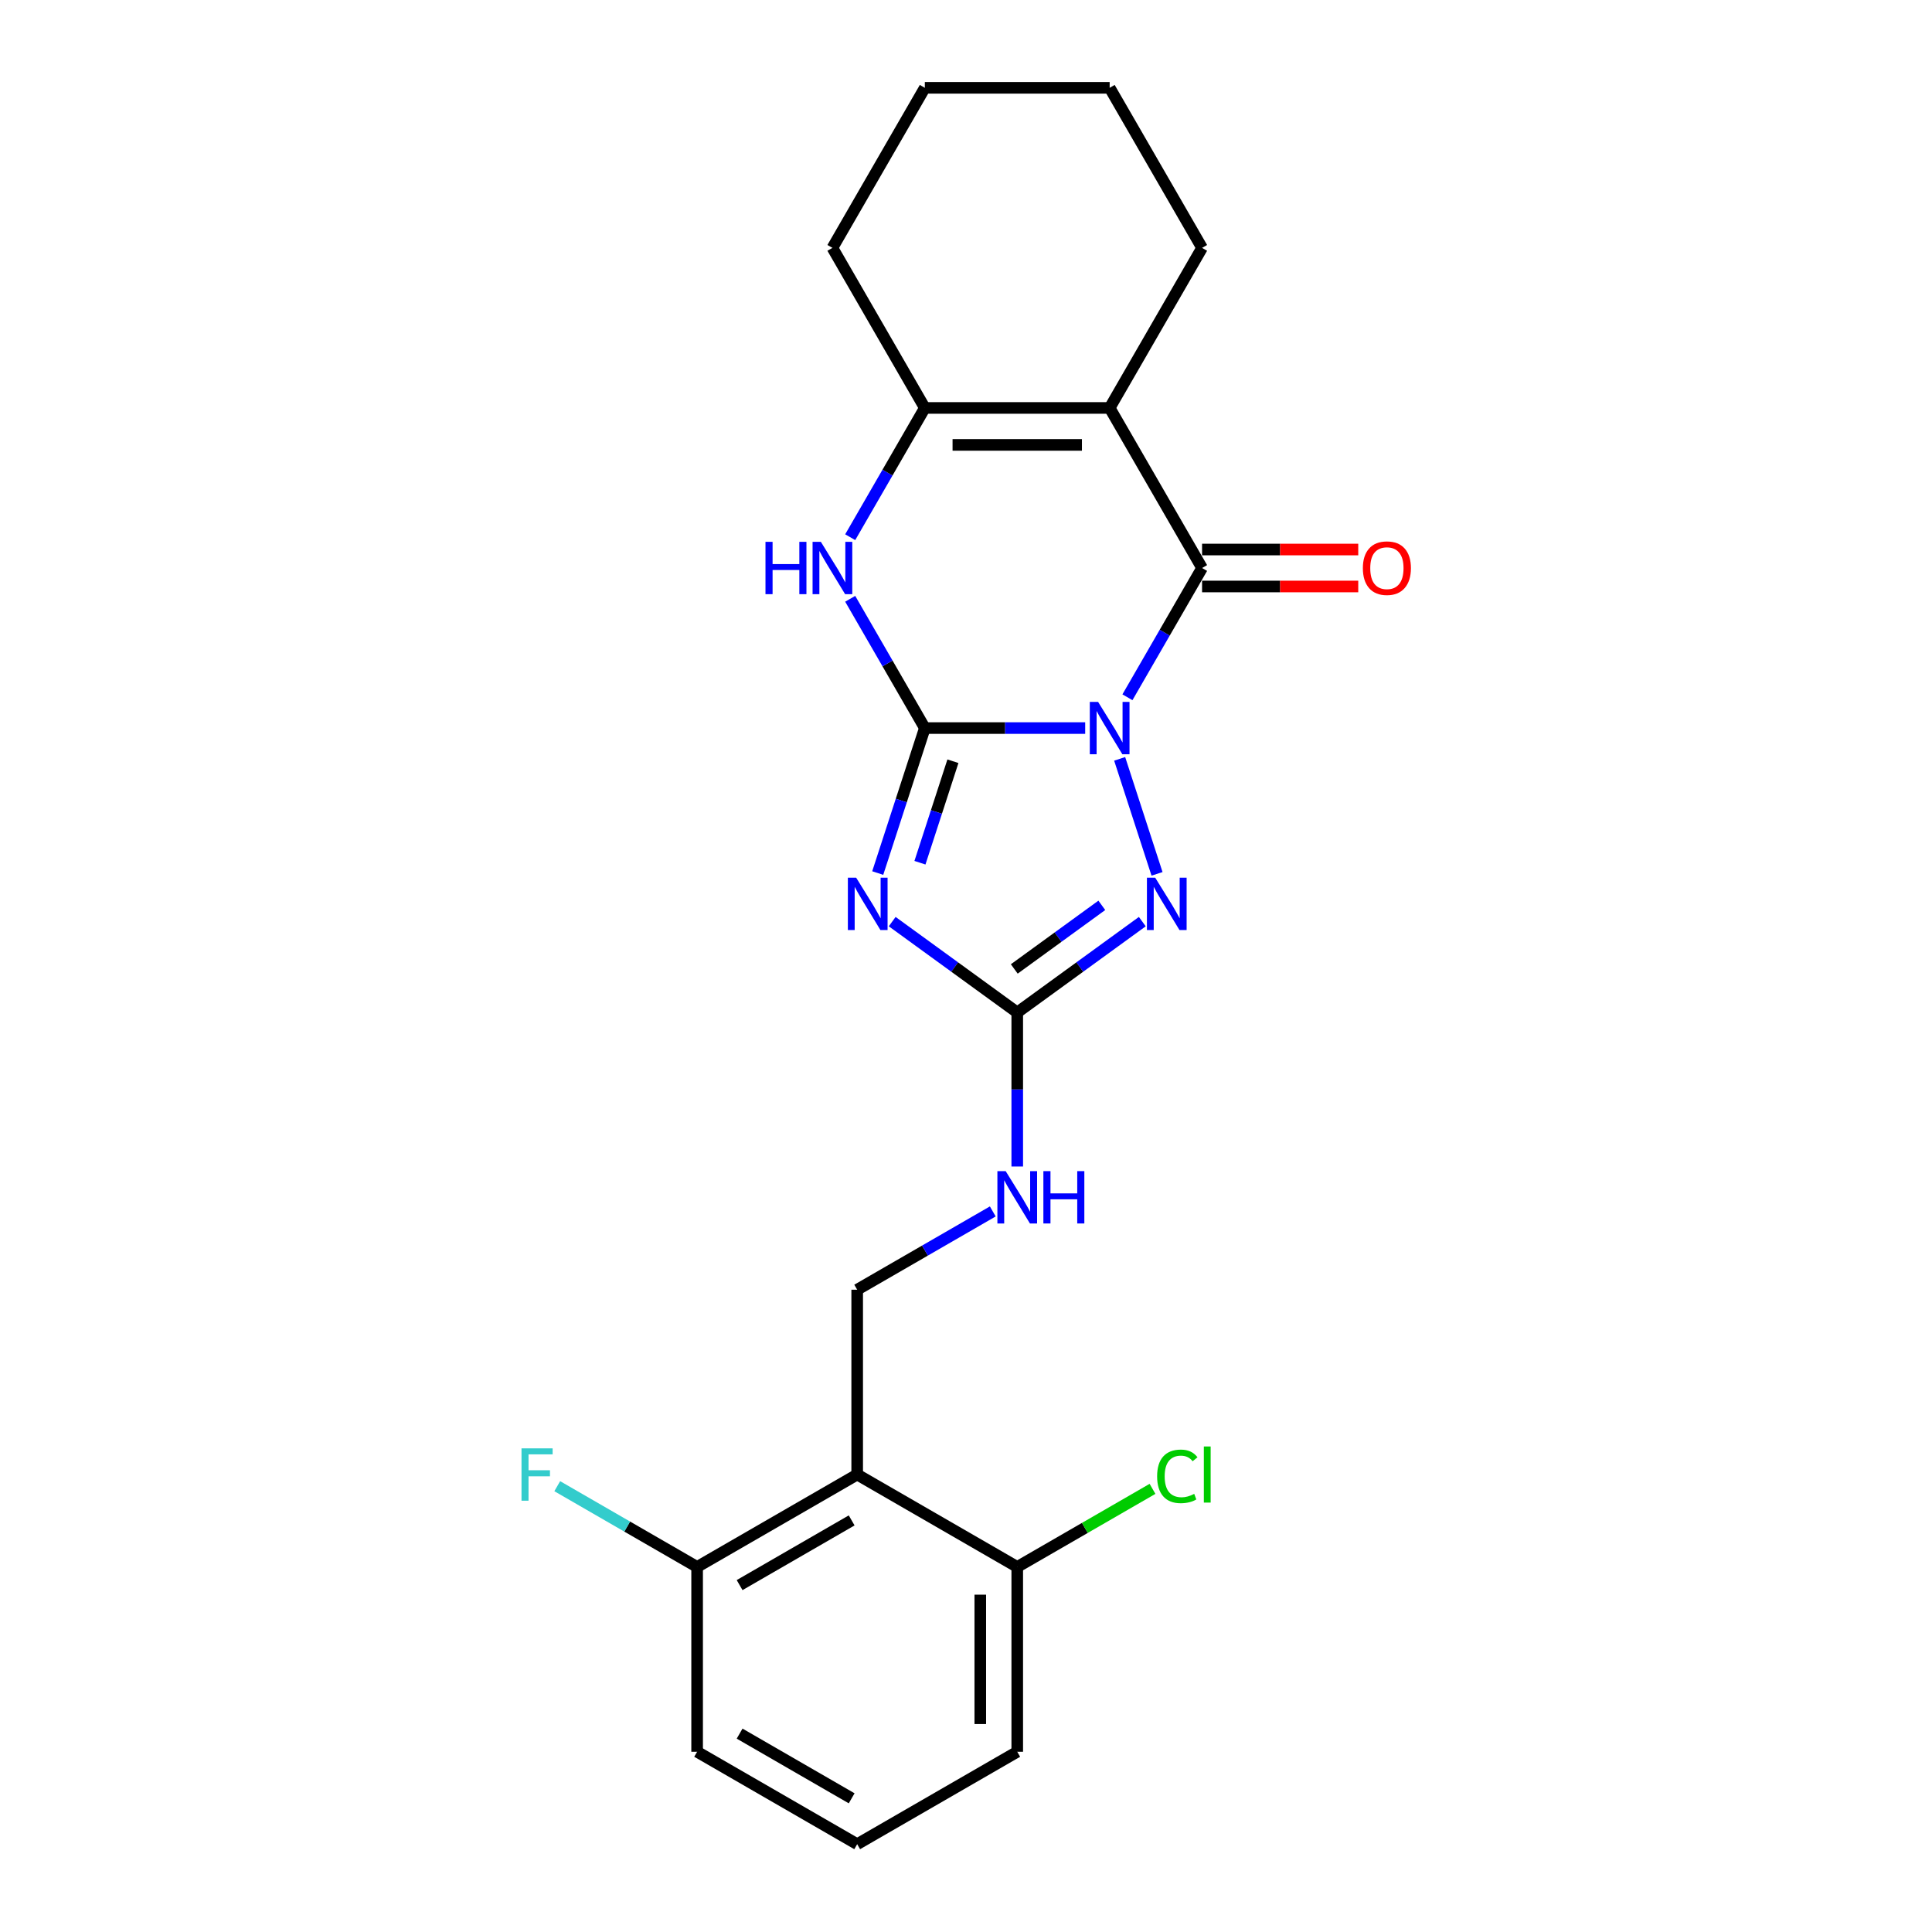 <?xml version='1.0' encoding='iso-8859-1'?>
<svg version='1.1' baseProfile='full'
              xmlns='http://www.w3.org/2000/svg'
                      xmlns:rdkit='http://www.rdkit.org/xml'
                      xmlns:xlink='http://www.w3.org/1999/xlink'
                  xml:space='preserve'
width='1000px' height='1000px' viewBox='0 0 1000 1000'>
<!-- END OF HEADER -->
<rect style='opacity:1.0;fill:#FFFFFF;stroke:none' width='1000' height='1000' x='0' y='0'> </rect>
<path class='bond-0' d='M 561.692,376.845 L 520.192,376.845' style='fill:none;fill-rule:evenodd;stroke:#0000FF;stroke-width:6px;stroke-linecap:butt;stroke-linejoin:miter;stroke-opacity:1' />
<path class='bond-0' d='M 520.192,376.845 L 478.693,376.845' style='fill:none;fill-rule:evenodd;stroke:#000000;stroke-width:6px;stroke-linecap:butt;stroke-linejoin:miter;stroke-opacity:1' />
<path class='bond-2' d='M 583.559,360.907 L 602.874,327.452' style='fill:none;fill-rule:evenodd;stroke:#0000FF;stroke-width:6px;stroke-linecap:butt;stroke-linejoin:miter;stroke-opacity:1' />
<path class='bond-2' d='M 602.874,327.452 L 622.19,293.997' style='fill:none;fill-rule:evenodd;stroke:#000000;stroke-width:6px;stroke-linecap:butt;stroke-linejoin:miter;stroke-opacity:1' />
<path class='bond-4' d='M 579.536,392.782 L 598.877,452.308' style='fill:none;fill-rule:evenodd;stroke:#0000FF;stroke-width:6px;stroke-linecap:butt;stroke-linejoin:miter;stroke-opacity:1' />
<path class='bond-1' d='M 478.693,376.845 L 466.502,414.367' style='fill:none;fill-rule:evenodd;stroke:#000000;stroke-width:6px;stroke-linecap:butt;stroke-linejoin:miter;stroke-opacity:1' />
<path class='bond-1' d='M 466.502,414.367 L 454.31,451.889' style='fill:none;fill-rule:evenodd;stroke:#0000FF;stroke-width:6px;stroke-linecap:butt;stroke-linejoin:miter;stroke-opacity:1' />
<path class='bond-1' d='M 493.232,394.014 L 484.698,420.279' style='fill:none;fill-rule:evenodd;stroke:#000000;stroke-width:6px;stroke-linecap:butt;stroke-linejoin:miter;stroke-opacity:1' />
<path class='bond-1' d='M 484.698,420.279 L 476.164,446.545' style='fill:none;fill-rule:evenodd;stroke:#0000FF;stroke-width:6px;stroke-linecap:butt;stroke-linejoin:miter;stroke-opacity:1' />
<path class='bond-6' d='M 478.693,376.845 L 459.378,343.39' style='fill:none;fill-rule:evenodd;stroke:#000000;stroke-width:6px;stroke-linecap:butt;stroke-linejoin:miter;stroke-opacity:1' />
<path class='bond-6' d='M 459.378,343.39 L 440.063,309.935' style='fill:none;fill-rule:evenodd;stroke:#0000FF;stroke-width:6px;stroke-linecap:butt;stroke-linejoin:miter;stroke-opacity:1' />
<path class='bond-23' d='M 461.797,477.029 L 494.161,500.543' style='fill:none;fill-rule:evenodd;stroke:#0000FF;stroke-width:6px;stroke-linecap:butt;stroke-linejoin:miter;stroke-opacity:1' />
<path class='bond-23' d='M 494.161,500.543 L 526.525,524.057' style='fill:none;fill-rule:evenodd;stroke:#000000;stroke-width:6px;stroke-linecap:butt;stroke-linejoin:miter;stroke-opacity:1' />
<path class='bond-3' d='M 622.19,293.997 L 574.357,211.15' style='fill:none;fill-rule:evenodd;stroke:#000000;stroke-width:6px;stroke-linecap:butt;stroke-linejoin:miter;stroke-opacity:1' />
<path class='bond-11' d='M 622.19,303.564 L 662.608,303.564' style='fill:none;fill-rule:evenodd;stroke:#000000;stroke-width:6px;stroke-linecap:butt;stroke-linejoin:miter;stroke-opacity:1' />
<path class='bond-11' d='M 662.608,303.564 L 703.026,303.564' style='fill:none;fill-rule:evenodd;stroke:#FF0000;stroke-width:6px;stroke-linecap:butt;stroke-linejoin:miter;stroke-opacity:1' />
<path class='bond-11' d='M 622.19,284.431 L 662.608,284.431' style='fill:none;fill-rule:evenodd;stroke:#000000;stroke-width:6px;stroke-linecap:butt;stroke-linejoin:miter;stroke-opacity:1' />
<path class='bond-11' d='M 662.608,284.431 L 703.026,284.431' style='fill:none;fill-rule:evenodd;stroke:#FF0000;stroke-width:6px;stroke-linecap:butt;stroke-linejoin:miter;stroke-opacity:1' />
<path class='bond-7' d='M 574.357,211.15 L 478.693,211.15' style='fill:none;fill-rule:evenodd;stroke:#000000;stroke-width:6px;stroke-linecap:butt;stroke-linejoin:miter;stroke-opacity:1' />
<path class='bond-7' d='M 560.008,230.283 L 493.043,230.283' style='fill:none;fill-rule:evenodd;stroke:#000000;stroke-width:6px;stroke-linecap:butt;stroke-linejoin:miter;stroke-opacity:1' />
<path class='bond-14' d='M 574.357,211.15 L 622.19,128.302' style='fill:none;fill-rule:evenodd;stroke:#000000;stroke-width:6px;stroke-linecap:butt;stroke-linejoin:miter;stroke-opacity:1' />
<path class='bond-5' d='M 591.253,477.029 L 558.889,500.543' style='fill:none;fill-rule:evenodd;stroke:#0000FF;stroke-width:6px;stroke-linecap:butt;stroke-linejoin:miter;stroke-opacity:1' />
<path class='bond-5' d='M 558.889,500.543 L 526.525,524.057' style='fill:none;fill-rule:evenodd;stroke:#000000;stroke-width:6px;stroke-linecap:butt;stroke-linejoin:miter;stroke-opacity:1' />
<path class='bond-5' d='M 570.298,468.605 L 547.643,485.064' style='fill:none;fill-rule:evenodd;stroke:#0000FF;stroke-width:6px;stroke-linecap:butt;stroke-linejoin:miter;stroke-opacity:1' />
<path class='bond-5' d='M 547.643,485.064 L 524.989,501.524' style='fill:none;fill-rule:evenodd;stroke:#000000;stroke-width:6px;stroke-linecap:butt;stroke-linejoin:miter;stroke-opacity:1' />
<path class='bond-10' d='M 526.525,524.057 L 526.525,563.92' style='fill:none;fill-rule:evenodd;stroke:#000000;stroke-width:6px;stroke-linecap:butt;stroke-linejoin:miter;stroke-opacity:1' />
<path class='bond-10' d='M 526.525,563.92 L 526.525,603.783' style='fill:none;fill-rule:evenodd;stroke:#0000FF;stroke-width:6px;stroke-linecap:butt;stroke-linejoin:miter;stroke-opacity:1' />
<path class='bond-24' d='M 440.063,278.06 L 459.378,244.605' style='fill:none;fill-rule:evenodd;stroke:#0000FF;stroke-width:6px;stroke-linecap:butt;stroke-linejoin:miter;stroke-opacity:1' />
<path class='bond-24' d='M 459.378,244.605 L 478.693,211.15' style='fill:none;fill-rule:evenodd;stroke:#000000;stroke-width:6px;stroke-linecap:butt;stroke-linejoin:miter;stroke-opacity:1' />
<path class='bond-17' d='M 478.693,211.15 L 430.861,128.302' style='fill:none;fill-rule:evenodd;stroke:#000000;stroke-width:6px;stroke-linecap:butt;stroke-linejoin:miter;stroke-opacity:1' />
<path class='bond-8' d='M 443.678,763.217 L 443.678,667.553' style='fill:none;fill-rule:evenodd;stroke:#000000;stroke-width:6px;stroke-linecap:butt;stroke-linejoin:miter;stroke-opacity:1' />
<path class='bond-12' d='M 443.678,763.217 L 360.83,811.049' style='fill:none;fill-rule:evenodd;stroke:#000000;stroke-width:6px;stroke-linecap:butt;stroke-linejoin:miter;stroke-opacity:1' />
<path class='bond-12' d='M 440.817,786.961 L 382.824,820.444' style='fill:none;fill-rule:evenodd;stroke:#000000;stroke-width:6px;stroke-linecap:butt;stroke-linejoin:miter;stroke-opacity:1' />
<path class='bond-13' d='M 443.678,763.217 L 526.525,811.049' style='fill:none;fill-rule:evenodd;stroke:#000000;stroke-width:6px;stroke-linecap:butt;stroke-linejoin:miter;stroke-opacity:1' />
<path class='bond-9' d='M 443.678,667.553 L 478.769,647.293' style='fill:none;fill-rule:evenodd;stroke:#000000;stroke-width:6px;stroke-linecap:butt;stroke-linejoin:miter;stroke-opacity:1' />
<path class='bond-9' d='M 478.769,647.293 L 513.859,627.034' style='fill:none;fill-rule:evenodd;stroke:#0000FF;stroke-width:6px;stroke-linecap:butt;stroke-linejoin:miter;stroke-opacity:1' />
<path class='bond-16' d='M 360.83,811.049 L 324.63,790.149' style='fill:none;fill-rule:evenodd;stroke:#000000;stroke-width:6px;stroke-linecap:butt;stroke-linejoin:miter;stroke-opacity:1' />
<path class='bond-16' d='M 324.63,790.149 L 288.429,769.248' style='fill:none;fill-rule:evenodd;stroke:#33CCCC;stroke-width:6px;stroke-linecap:butt;stroke-linejoin:miter;stroke-opacity:1' />
<path class='bond-20' d='M 360.83,811.049 L 360.83,906.713' style='fill:none;fill-rule:evenodd;stroke:#000000;stroke-width:6px;stroke-linecap:butt;stroke-linejoin:miter;stroke-opacity:1' />
<path class='bond-15' d='M 526.525,811.049 L 561.53,790.839' style='fill:none;fill-rule:evenodd;stroke:#000000;stroke-width:6px;stroke-linecap:butt;stroke-linejoin:miter;stroke-opacity:1' />
<path class='bond-15' d='M 561.53,790.839 L 596.535,770.629' style='fill:none;fill-rule:evenodd;stroke:#00CC00;stroke-width:6px;stroke-linecap:butt;stroke-linejoin:miter;stroke-opacity:1' />
<path class='bond-19' d='M 526.525,811.049 L 526.525,906.713' style='fill:none;fill-rule:evenodd;stroke:#000000;stroke-width:6px;stroke-linecap:butt;stroke-linejoin:miter;stroke-opacity:1' />
<path class='bond-19' d='M 507.393,825.399 L 507.393,892.364' style='fill:none;fill-rule:evenodd;stroke:#000000;stroke-width:6px;stroke-linecap:butt;stroke-linejoin:miter;stroke-opacity:1' />
<path class='bond-21' d='M 622.19,128.302 L 574.357,45.455' style='fill:none;fill-rule:evenodd;stroke:#000000;stroke-width:6px;stroke-linecap:butt;stroke-linejoin:miter;stroke-opacity:1' />
<path class='bond-25' d='M 430.861,128.302 L 478.693,45.455' style='fill:none;fill-rule:evenodd;stroke:#000000;stroke-width:6px;stroke-linecap:butt;stroke-linejoin:miter;stroke-opacity:1' />
<path class='bond-18' d='M 443.678,954.545 L 526.525,906.713' style='fill:none;fill-rule:evenodd;stroke:#000000;stroke-width:6px;stroke-linecap:butt;stroke-linejoin:miter;stroke-opacity:1' />
<path class='bond-26' d='M 443.678,954.545 L 360.83,906.713' style='fill:none;fill-rule:evenodd;stroke:#000000;stroke-width:6px;stroke-linecap:butt;stroke-linejoin:miter;stroke-opacity:1' />
<path class='bond-26' d='M 440.817,930.801 L 382.824,897.319' style='fill:none;fill-rule:evenodd;stroke:#000000;stroke-width:6px;stroke-linecap:butt;stroke-linejoin:miter;stroke-opacity:1' />
<path class='bond-22' d='M 574.357,45.455 L 478.693,45.455' style='fill:none;fill-rule:evenodd;stroke:#000000;stroke-width:6px;stroke-linecap:butt;stroke-linejoin:miter;stroke-opacity:1' />
<path  class='atom-0' d='M 568.369 363.299
L 577.247 377.648
Q 578.127 379.064, 579.542 381.628
Q 580.958 384.192, 581.035 384.345
L 581.035 363.299
L 584.632 363.299
L 584.632 390.391
L 580.92 390.391
L 571.392 374.702
Q 570.282 372.865, 569.096 370.761
Q 567.948 368.656, 567.604 368.005
L 567.604 390.391
L 564.083 390.391
L 564.083 363.299
L 568.369 363.299
' fill='#0000FF'/>
<path  class='atom-2' d='M 443.143 454.281
L 452.021 468.63
Q 452.901 470.046, 454.316 472.61
Q 455.732 475.174, 455.809 475.327
L 455.809 454.281
L 459.406 454.281
L 459.406 481.373
L 455.694 481.373
L 446.166 465.684
Q 445.056 463.847, 443.87 461.743
Q 442.722 459.638, 442.378 458.987
L 442.378 481.373
L 438.857 481.373
L 438.857 454.281
L 443.143 454.281
' fill='#0000FF'/>
<path  class='atom-5' d='M 597.931 454.281
L 606.808 468.63
Q 607.688 470.046, 609.104 472.61
Q 610.52 475.174, 610.597 475.327
L 610.597 454.281
L 614.194 454.281
L 614.194 481.373
L 610.482 481.373
L 600.954 465.684
Q 599.844 463.847, 598.658 461.743
Q 597.51 459.638, 597.165 458.987
L 597.165 481.373
L 593.645 481.373
L 593.645 454.281
L 597.931 454.281
' fill='#0000FF'/>
<path  class='atom-7' d='M 396.212 280.451
L 399.885 280.451
L 399.885 291.969
L 413.737 291.969
L 413.737 280.451
L 417.411 280.451
L 417.411 307.543
L 413.737 307.543
L 413.737 295.03
L 399.885 295.03
L 399.885 307.543
L 396.212 307.543
L 396.212 280.451
' fill='#0000FF'/>
<path  class='atom-7' d='M 424.873 280.451
L 433.75 294.801
Q 434.63 296.217, 436.046 298.78
Q 437.462 301.344, 437.539 301.497
L 437.539 280.451
L 441.136 280.451
L 441.136 307.543
L 437.424 307.543
L 427.896 291.854
Q 426.786 290.018, 425.6 287.913
Q 424.452 285.808, 424.107 285.158
L 424.107 307.543
L 420.587 307.543
L 420.587 280.451
L 424.873 280.451
' fill='#0000FF'/>
<path  class='atom-11' d='M 520.537 606.175
L 529.414 620.525
Q 530.295 621.94, 531.71 624.504
Q 533.126 627.068, 533.203 627.221
L 533.203 606.175
L 536.8 606.175
L 536.8 633.267
L 533.088 633.267
L 523.56 617.578
Q 522.45 615.741, 521.264 613.637
Q 520.116 611.532, 519.772 610.882
L 519.772 633.267
L 516.251 633.267
L 516.251 606.175
L 520.537 606.175
' fill='#0000FF'/>
<path  class='atom-11' d='M 540.052 606.175
L 543.726 606.175
L 543.726 617.693
L 557.578 617.693
L 557.578 606.175
L 561.251 606.175
L 561.251 633.267
L 557.578 633.267
L 557.578 620.754
L 543.726 620.754
L 543.726 633.267
L 540.052 633.267
L 540.052 606.175
' fill='#0000FF'/>
<path  class='atom-12' d='M 705.417 294.074
Q 705.417 287.569, 708.632 283.933
Q 711.846 280.298, 717.854 280.298
Q 723.861 280.298, 727.076 283.933
Q 730.29 287.569, 730.29 294.074
Q 730.29 300.655, 727.037 304.406
Q 723.785 308.117, 717.854 308.117
Q 711.884 308.117, 708.632 304.406
Q 705.417 300.694, 705.417 294.074
M 717.854 305.056
Q 721.986 305.056, 724.206 302.301
Q 726.463 299.508, 726.463 294.074
Q 726.463 288.755, 724.206 286.076
Q 721.986 283.359, 717.854 283.359
Q 713.721 283.359, 711.463 286.038
Q 709.244 288.717, 709.244 294.074
Q 709.244 299.546, 711.463 302.301
Q 713.721 305.056, 717.854 305.056
' fill='#FF0000'/>
<path  class='atom-16' d='M 598.926 764.155
Q 598.926 757.42, 602.064 753.899
Q 605.24 750.341, 611.248 750.341
Q 616.835 750.341, 619.82 754.282
L 617.294 756.348
Q 615.113 753.479, 611.248 753.479
Q 607.154 753.479, 604.972 756.234
Q 602.83 758.951, 602.83 764.155
Q 602.83 769.512, 605.049 772.267
Q 607.307 775.022, 611.669 775.022
Q 614.654 775.022, 618.136 773.224
L 619.207 776.094
Q 617.791 777.012, 615.649 777.548
Q 613.506 778.083, 611.133 778.083
Q 605.24 778.083, 602.064 774.486
Q 598.926 770.889, 598.926 764.155
' fill='#00CC00'/>
<path  class='atom-16' d='M 623.11 748.695
L 626.631 748.695
L 626.631 777.739
L 623.11 777.739
L 623.11 748.695
' fill='#00CC00'/>
<path  class='atom-17' d='M 269.928 749.671
L 286.038 749.671
L 286.038 752.771
L 273.563 752.771
L 273.563 760.998
L 284.66 760.998
L 284.66 764.136
L 273.563 764.136
L 273.563 776.763
L 269.928 776.763
L 269.928 749.671
' fill='#33CCCC'/>
</svg>
